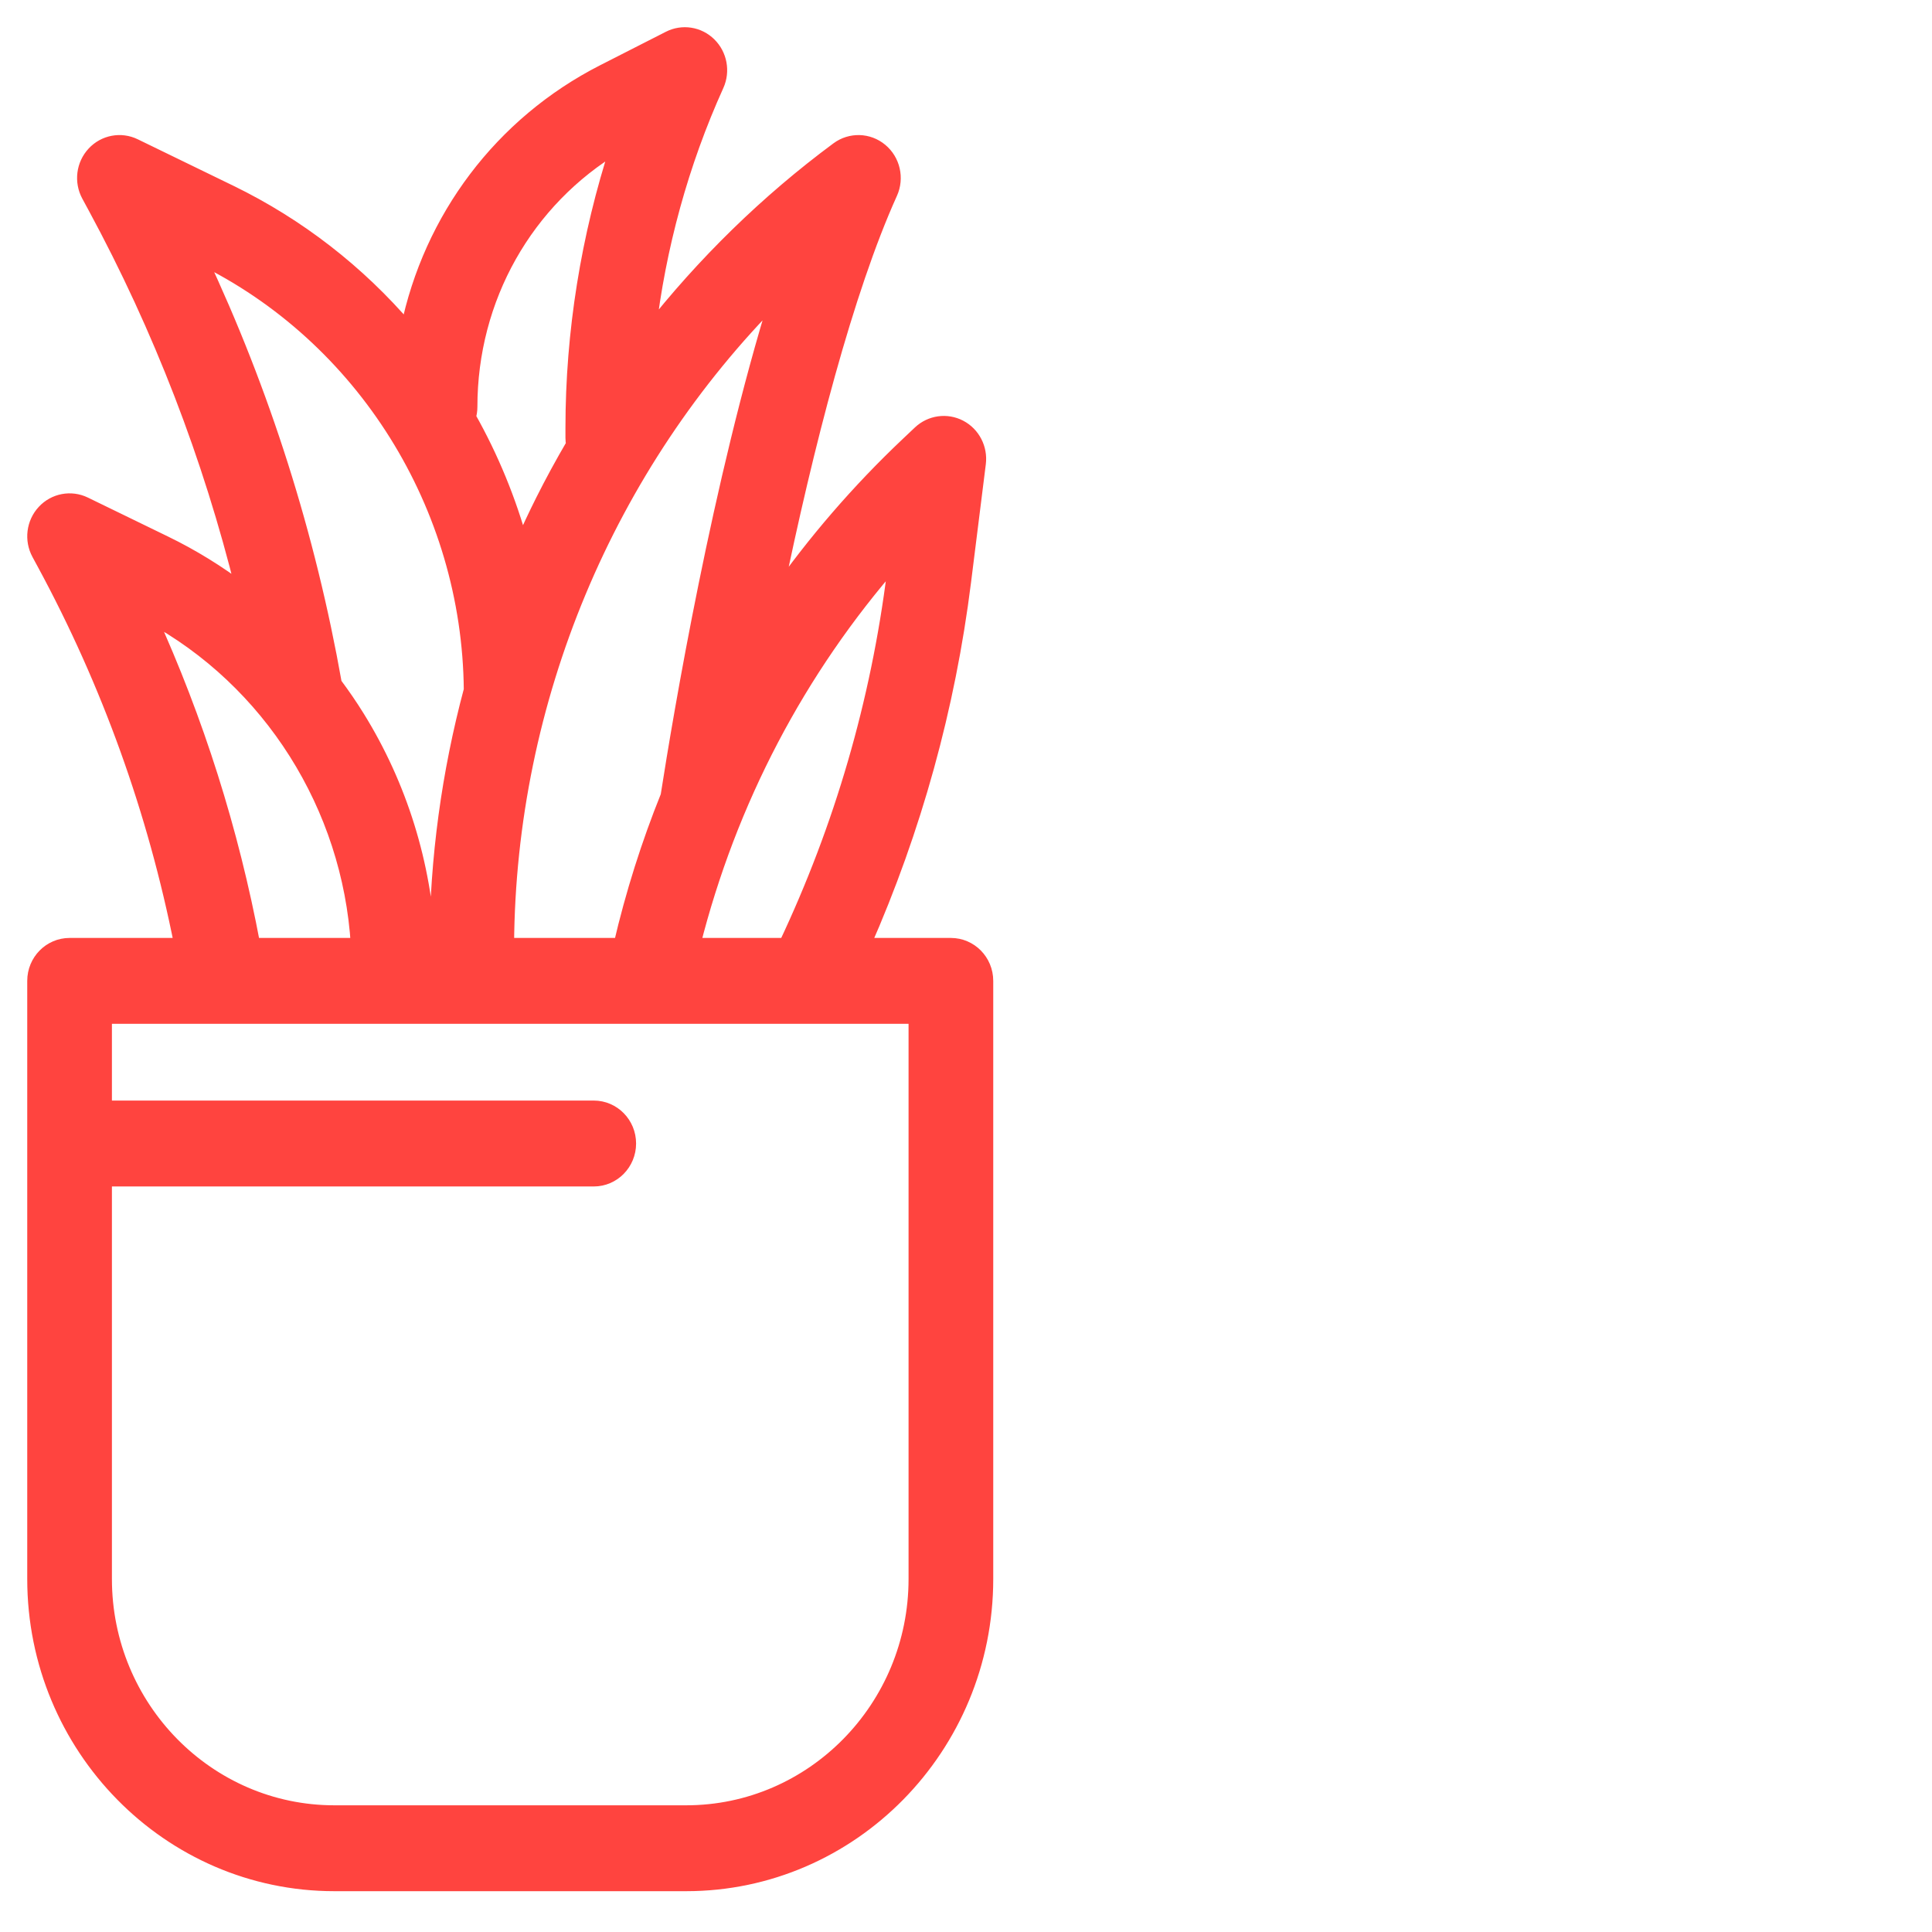<?xml version="1.0" encoding="utf-8"?>
<!DOCTYPE svg PUBLIC "-//W3C//DTD SVG 1.1//EN" "http://www.w3.org/Graphics/SVG/1.1/DTD/svg11.dtd">
<svg version="1.1" baseProfile="full"
 xmlns="http://www.w3.org/2000/svg"
 xmlns:xlink="http://www.w3.org/1999/xlink"
 xmlns:ev="http://www.w3.org/2001/xml-events" 
  height="71px" 
  width="71px" 
>
<path fill-opacity="0" fill="rgb( 255, 255, 255 )"
 d="M0.25,0.25 L70.25,0.25 L70.25,70.25 L0.25,70.25 L0.25,0.25 Z "/>
<path stroke="rgb( 255, 68, 63 )" stroke-width="0.5px" stroke-linecap="butt" stroke-linejoin="miter" fill="rgb( 255, 68, 63 )"
 d="M34.945,34.719 L31.749,34.719 C33.619,30.478 34.858,25.999 35.437,21.373 L35.98,17.031 C36.049,16.477 35.77,15.938 35.281,15.682 C34.792,15.427 34.198,15.51 33.795,15.89 L33.358,16.303 C31.54,18.021 29.918,19.902 28.503,21.92 C29.65,16.321 31.124,10.662 32.727,7.11 L32.734,7.095 C32.981,6.546 32.833,5.896 32.373,5.514 C31.914,5.131 31.258,5.113 30.778,5.468 C28.183,7.389 25.849,9.671 23.848,12.223 C24.212,9.084 25.059,5.994 26.354,3.133 C26.585,2.621 26.474,2.016 26.075,1.624 C25.677,1.231 25.078,1.138 24.582,1.391 L22.167,2.621 C18.408,4.537 15.809,8.024 14.972,12.088 C13.173,9.983 10.966,8.267 8.468,7.052 L4.952,5.343 C4.441,5.095 3.829,5.21 3.44,5.63 C3.05,6.049 2.971,6.676 3.245,7.182 L3.48,7.616 C5.888,12.068 7.708,16.789 8.917,21.695 C8.03,21.023 7.078,20.434 6.069,19.944 L3.12,18.51 C2.609,18.262 1.997,18.377 1.608,18.797 C1.218,19.216 1.14,19.844 1.413,20.349 L1.61,20.713 C3.987,25.106 5.679,29.812 6.651,34.719 L2.557,34.719 C1.836,34.719 1.251,35.313 1.251,36.047 L1.251,58.027 C1.251,64.216 6.202,69.25 12.287,69.25 L25.216,69.25 C31.301,69.25 36.251,64.215 36.251,58.027 L36.251,36.047 C36.251,35.313 35.667,34.719 34.945,34.719 ZM32.905,20.564 L32.846,21.038 C32.25,25.8 30.912,30.398 28.869,34.719 L25.488,34.719 C26.822,29.436 29.352,24.615 32.905,20.564 ZM28.562,10.857 C26.428,17.716 24.99,26.282 24.53,29.223 C24.529,29.231 24.529,29.238 24.528,29.246 C23.816,31.01 23.238,32.838 22.799,34.719 L18.642,34.719 C18.701,25.711 22.331,17.107 28.562,10.857 ZM17.294,14.951 C17.294,10.963 19.342,7.351 22.688,5.355 C21.598,8.691 21.03,12.217 21.03,15.72 L21.03,16.09 C21.03,16.174 21.038,16.255 21.053,16.334 C20.656,17.012 20.279,17.703 19.927,18.406 C19.661,18.937 19.409,19.475 19.17,20.019 C18.723,18.387 18.076,16.811 17.24,15.329 C17.274,15.209 17.294,15.083 17.294,14.951 ZM7.341,9.449 L7.342,9.449 C13.344,12.366 17.236,18.597 17.294,25.355 C16.478,28.404 16.048,31.56 16.029,34.719 L15.758,34.719 C15.608,31.751 14.716,28.875 13.152,26.352 C12.89,25.929 12.608,25.52 12.313,25.124 C11.349,19.679 9.682,14.422 7.341,9.449 ZM5.485,22.618 C9.915,25.012 12.833,29.638 13.142,34.719 L9.313,34.719 C8.527,30.529 7.244,26.475 5.485,22.618 ZM33.639,58.027 C33.639,62.751 29.861,66.594 25.216,66.594 L12.287,66.594 C7.642,66.594 3.863,62.751 3.863,58.027 L3.863,43.352 L21.82,43.352 C22.542,43.352 23.126,42.757 23.126,42.023 C23.126,41.29 22.542,40.695 21.82,40.695 L3.863,40.695 L3.863,37.375 L23.836,37.375 C23.841,37.375 23.846,37.375 23.851,37.375 L29.678,37.375 C29.679,37.375 29.681,37.375 29.682,37.375 C29.684,37.375 29.685,37.375 29.686,37.375 L33.639,37.375 L33.639,58.027 Z "/>
</svg>
